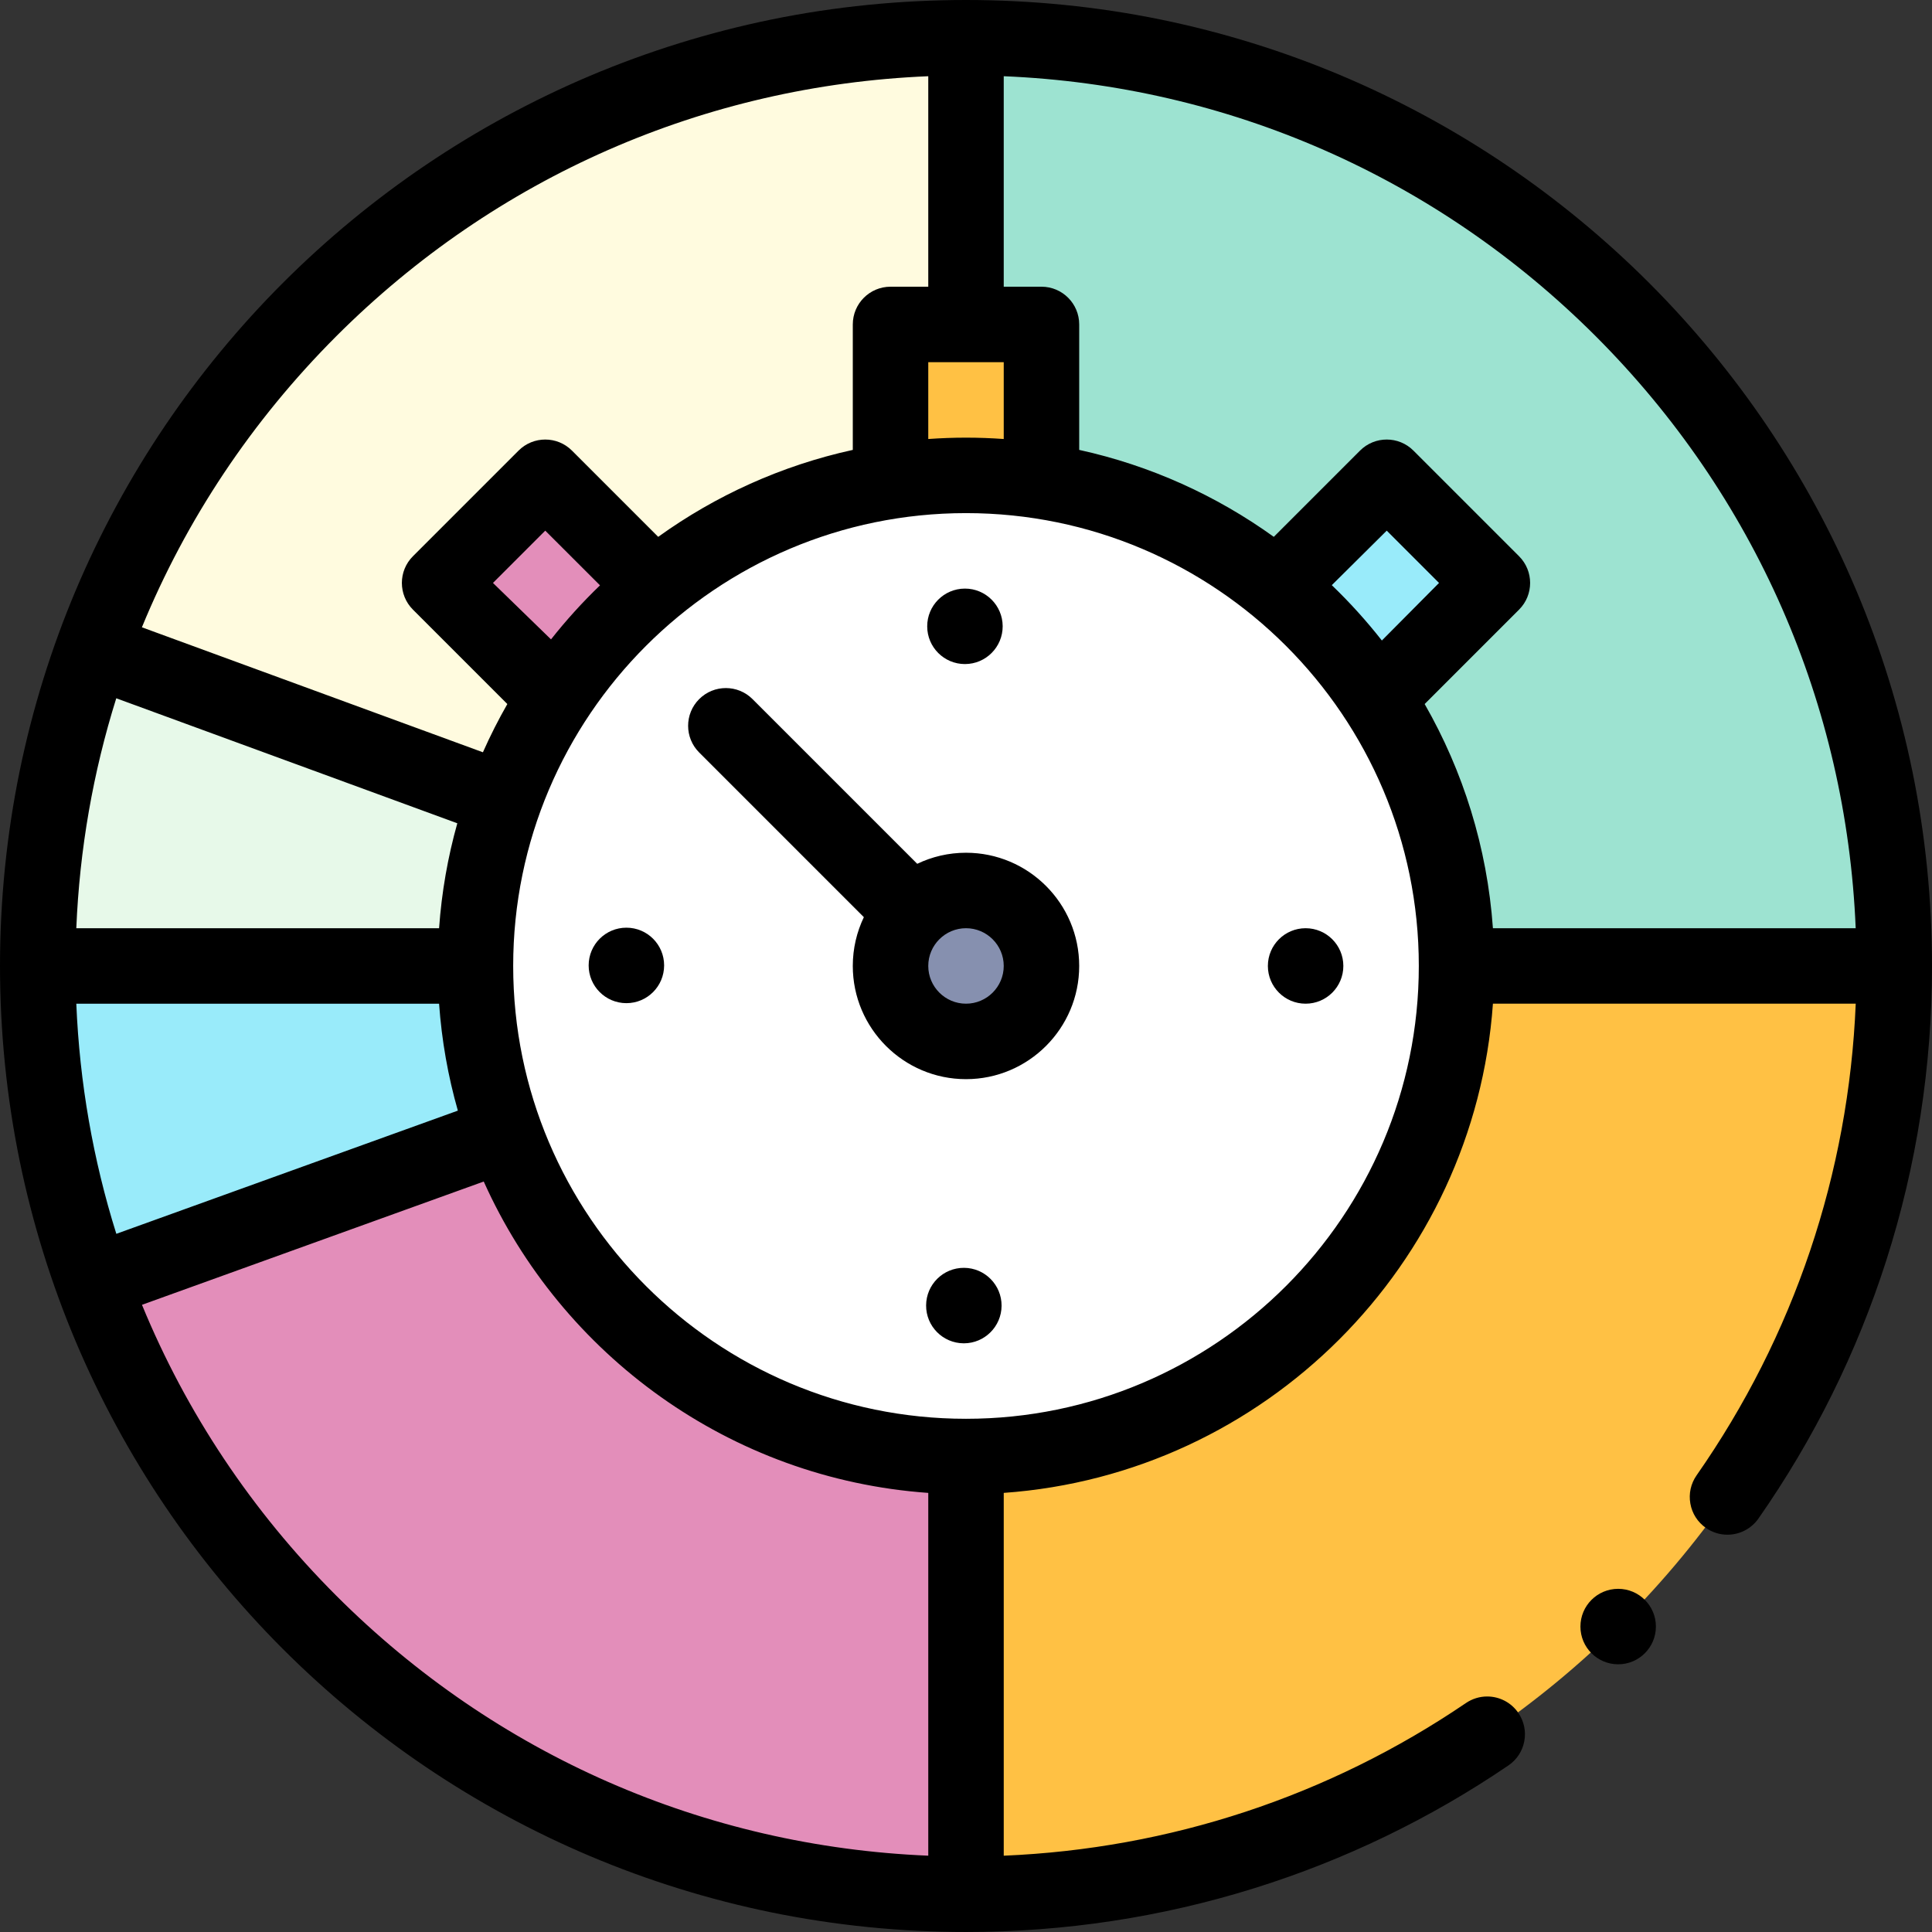 <svg id="Layer_1" enable-background="new 0 0 512 512" height="512" viewBox="0 0 512 512" width="512" xmlns="http://www.w3.org/2000/svg"><rect x="0" y="0" width="512" height="512" fill="#333333" stroke="none"/><g><ellipse cx="256" cy="255.988" fill="#fff" rx="130" ry="130.006"/><path d="m502 255.988h-116c0-71.804-58.2-130.006-130-130.006v-116.006c135.86 0 246 110.145 246 246.012z" fill="#9de3d1"/><circle cx="256" cy="255.988" fill="#8690af" r="20"/><path d="m256 9.976v116.006c-56.39 0-104.39 35.902-122.39 86.094l-108.95-39.933c34.28-94.584 124.92-162.167 231.34-162.167z" fill="#fffbdf"/><path d="m502 255.988c0 135.866-110.14 246.012-246 246.012v-116.006c71.8 0 130-58.203 130-130.006z" fill="#ffc144"/><path d="m256 385.994v116.006c-106.42 0-197.06-67.583-231.34-162.168l109.15-39.372c18.16 49.902 66.01 85.534 122.19 85.534z" fill="#e38eba"/><path d="m133.81 300.46-109.15 39.372c-9.49-26.162-14.66-54.403-14.66-83.844h116c0 15.62 2.75 30.601 7.81 44.472z" fill="#99ebfa"/><path d="m133.61 212.075c-4.93 13.711-7.61 28.501-7.61 43.912h-116c0-29.441 5.17-57.683 14.66-83.844z" fill="#e7f9e9"/><path d="m173.52 155.503c-10.26 8.42-19.19 18.381-26.47 29.531l-30.55-30.552 28-28.001z" fill="#e38eba"/><path d="m395.5 154.483-30.55 30.552c-7.28-11.151-16.21-21.111-26.47-29.531l29.02-29.021z" fill="#99ebfa"/><path d="m276 85.979v41.532c-6.52-1.01-13.2-1.53-20-1.53s-13.48.52-20 1.53v-41.532z" fill="#ffc144"/><g><circle cx="428.83" cy="431.056" r="10"/><path d="m506.8 204.395c-3.37-16.441-8.39-32.611-14.92-48.062-6.42-15.171-14.36-29.801-23.6-43.482-9.16-13.56-19.68-26.301-31.26-37.891-11.59-11.581-24.33-22.101-37.89-31.262-13.68-9.24-28.31-17.181-43.48-23.601-15.45-6.53-31.62-11.55-48.06-14.921-33.73-6.9-69.45-6.9-103.18 0-16.44 3.37-32.61 8.391-48.06 14.921-15.17 6.421-29.8 14.361-43.48 23.601-13.56 9.161-26.3 19.681-37.89 31.262-11.58 11.589-22.1 24.33-31.26 37.89-9.24 13.681-17.18 28.311-23.6 43.482-6.53 15.451-11.55 31.622-14.92 48.062-3.45 16.862-5.2 34.223-5.2 51.594 0 17.37 1.75 34.732 5.2 51.592 3.37 16.441 8.39 32.611 14.92 48.062 6.42 15.171 14.36 29.801 23.6 43.482 9.16 13.56 19.68 26.301 31.26 37.891 11.59 11.581 24.33 22.102 37.89 31.262 13.68 9.24 28.31 17.181 43.48 23.601 15.45 6.531 31.62 11.55 48.06 14.921 16.86 3.45 34.22 5.2 51.59 5.2h.02c26.07 0 51.8-3.91 76.47-11.63 23.88-7.46 46.51-18.401 67.26-32.512 2.2-1.5 3.7-3.77 4.2-6.4.5-2.62-.06-5.281-1.56-7.491-1.86-2.74-4.95-4.38-8.28-4.38-2 0-3.94.6-5.61 1.73-36.397 24.74-78.559 38.625-122.5 40.465v-96.148c69.242-4.911 124.728-60.4 129.639-129.645h96.147c-1.871 44.999-16.353 88.025-42.176 124.996-1.53 2.19-2.12 4.85-1.65 7.48.46 2.63 1.93 4.92 4.12 6.451 1.68 1.18 3.66 1.8 5.71 1.8 3.27 0 6.34-1.6 8.21-4.28 14.69-21.011 26.08-44.012 33.87-68.363 8.05-25.172 12.13-51.443 12.13-78.084 0-17.371-1.75-34.732-5.2-51.593zm-83.92-115.296c42.204 42.225 66.442 97.617 68.898 156.888h-96.139c-1.524-21.496-7.918-41.667-18.089-59.41l25.021-25.023c3.905-3.905 3.905-10.237 0-14.143l-28-28.001c-3.905-3.905-10.237-3.905-14.143 0l-22.858 22.859c-15.203-10.938-32.679-18.9-51.57-23.042v-33.248c0-5.523-4.477-10-10-10h-10v-55.781c59.276 2.456 114.657 26.695 156.88 68.901zm-69.94 65.974 14.56-14.448 13.858 13.859-15.149 15.258c-4.076-5.198-8.513-10.099-13.269-14.669zm-86.94-59.093v20.362c-3.304-.234-6.637-.361-10-.361s-6.696.127-10 .361v-20.362zm-176.88-6.881c42.223-42.206 97.603-66.445 156.88-68.901v55.781h-10c-5.523 0-10 4.477-10 10v33.248c-18.892 4.141-36.367 12.104-51.57 23.042l-22.858-22.859c-3.905-3.905-10.237-3.905-14.143 0l-28 28.001c-3.905 3.905-3.905 10.237 0 14.143l25.021 25.023c-2.369 4.133-4.528 8.4-6.474 12.783l-90.372-33.122c11.712-28.505 29.073-54.684 51.516-77.139zm-58.307 95.951 90.379 33.125c-2.512 8.944-4.153 18.247-4.831 27.812h-96.139c.867-20.934 4.455-41.381 10.591-60.937zm-10.591 80.938h96.139c.692 9.753 2.38 19.235 4.976 28.34l-90.508 32.647c-6.146-19.571-9.739-40.035-10.607-60.987zm125.804-96.545-15.384-14.96 13.858-13.859 14.51 14.497c-4.646 4.47-8.987 9.253-12.984 14.322zm-56.906 253.433c-22.43-22.442-39.784-48.604-51.496-77.089l90.572-32.67c20.603 45.916 65.24 78.789 117.805 82.517v96.142c-59.278-2.463-114.658-26.694-156.881-68.9zm166.88-46.883c-66.168 0-120-53.834-120-120.006s53.832-120.006 120-120.006 120 53.834 120 120.006-53.832 120.006-120 120.006z"/><circle cx="346" cy="255.988" r="10"/><path d="m255.72 175.984h.03c5.52-.02 9.98-4.51 9.97-10.031-.02-5.52-4.51-9.99-10.03-9.97-5.53.02-9.99 4.51-9.97 10.03.01 5.511 4.49 9.971 10 9.971z"/><path d="m255.49 335.991c-5.52-.04-10.03 4.41-10.06 9.94-.04 5.52 4.41 10.021 9.94 10.061h.06c5.49 0 9.96-4.44 10-9.94.03-5.52-4.42-10.031-9.94-10.061z"/><path d="m166.01 245.847c-5.52-.01-10 4.46-10.01 9.98s4.46 10.01 9.98 10.021h.02c5.52 0 9.99-4.47 10-9.991.01-5.52-4.46-10.01-9.99-10.01z"/><path d="m256 225.986c-4.626 0-9.009 1.054-12.926 2.932l-43.643-43.645c-3.905-3.905-10.237-3.905-14.143 0-3.905 3.905-3.905 10.238 0 14.143l43.643 43.645c-1.878 3.917-2.932 8.301-2.932 12.926 0 16.543 13.458 30.001 30 30.001s30-13.459 30-30.001-13.457-30.001-29.999-30.001zm0 40.002c-5.514 0-10-4.486-10-10s4.486-10 10-10 10 4.486 10 10-4.486 10-10 10z"/></g></g></svg>